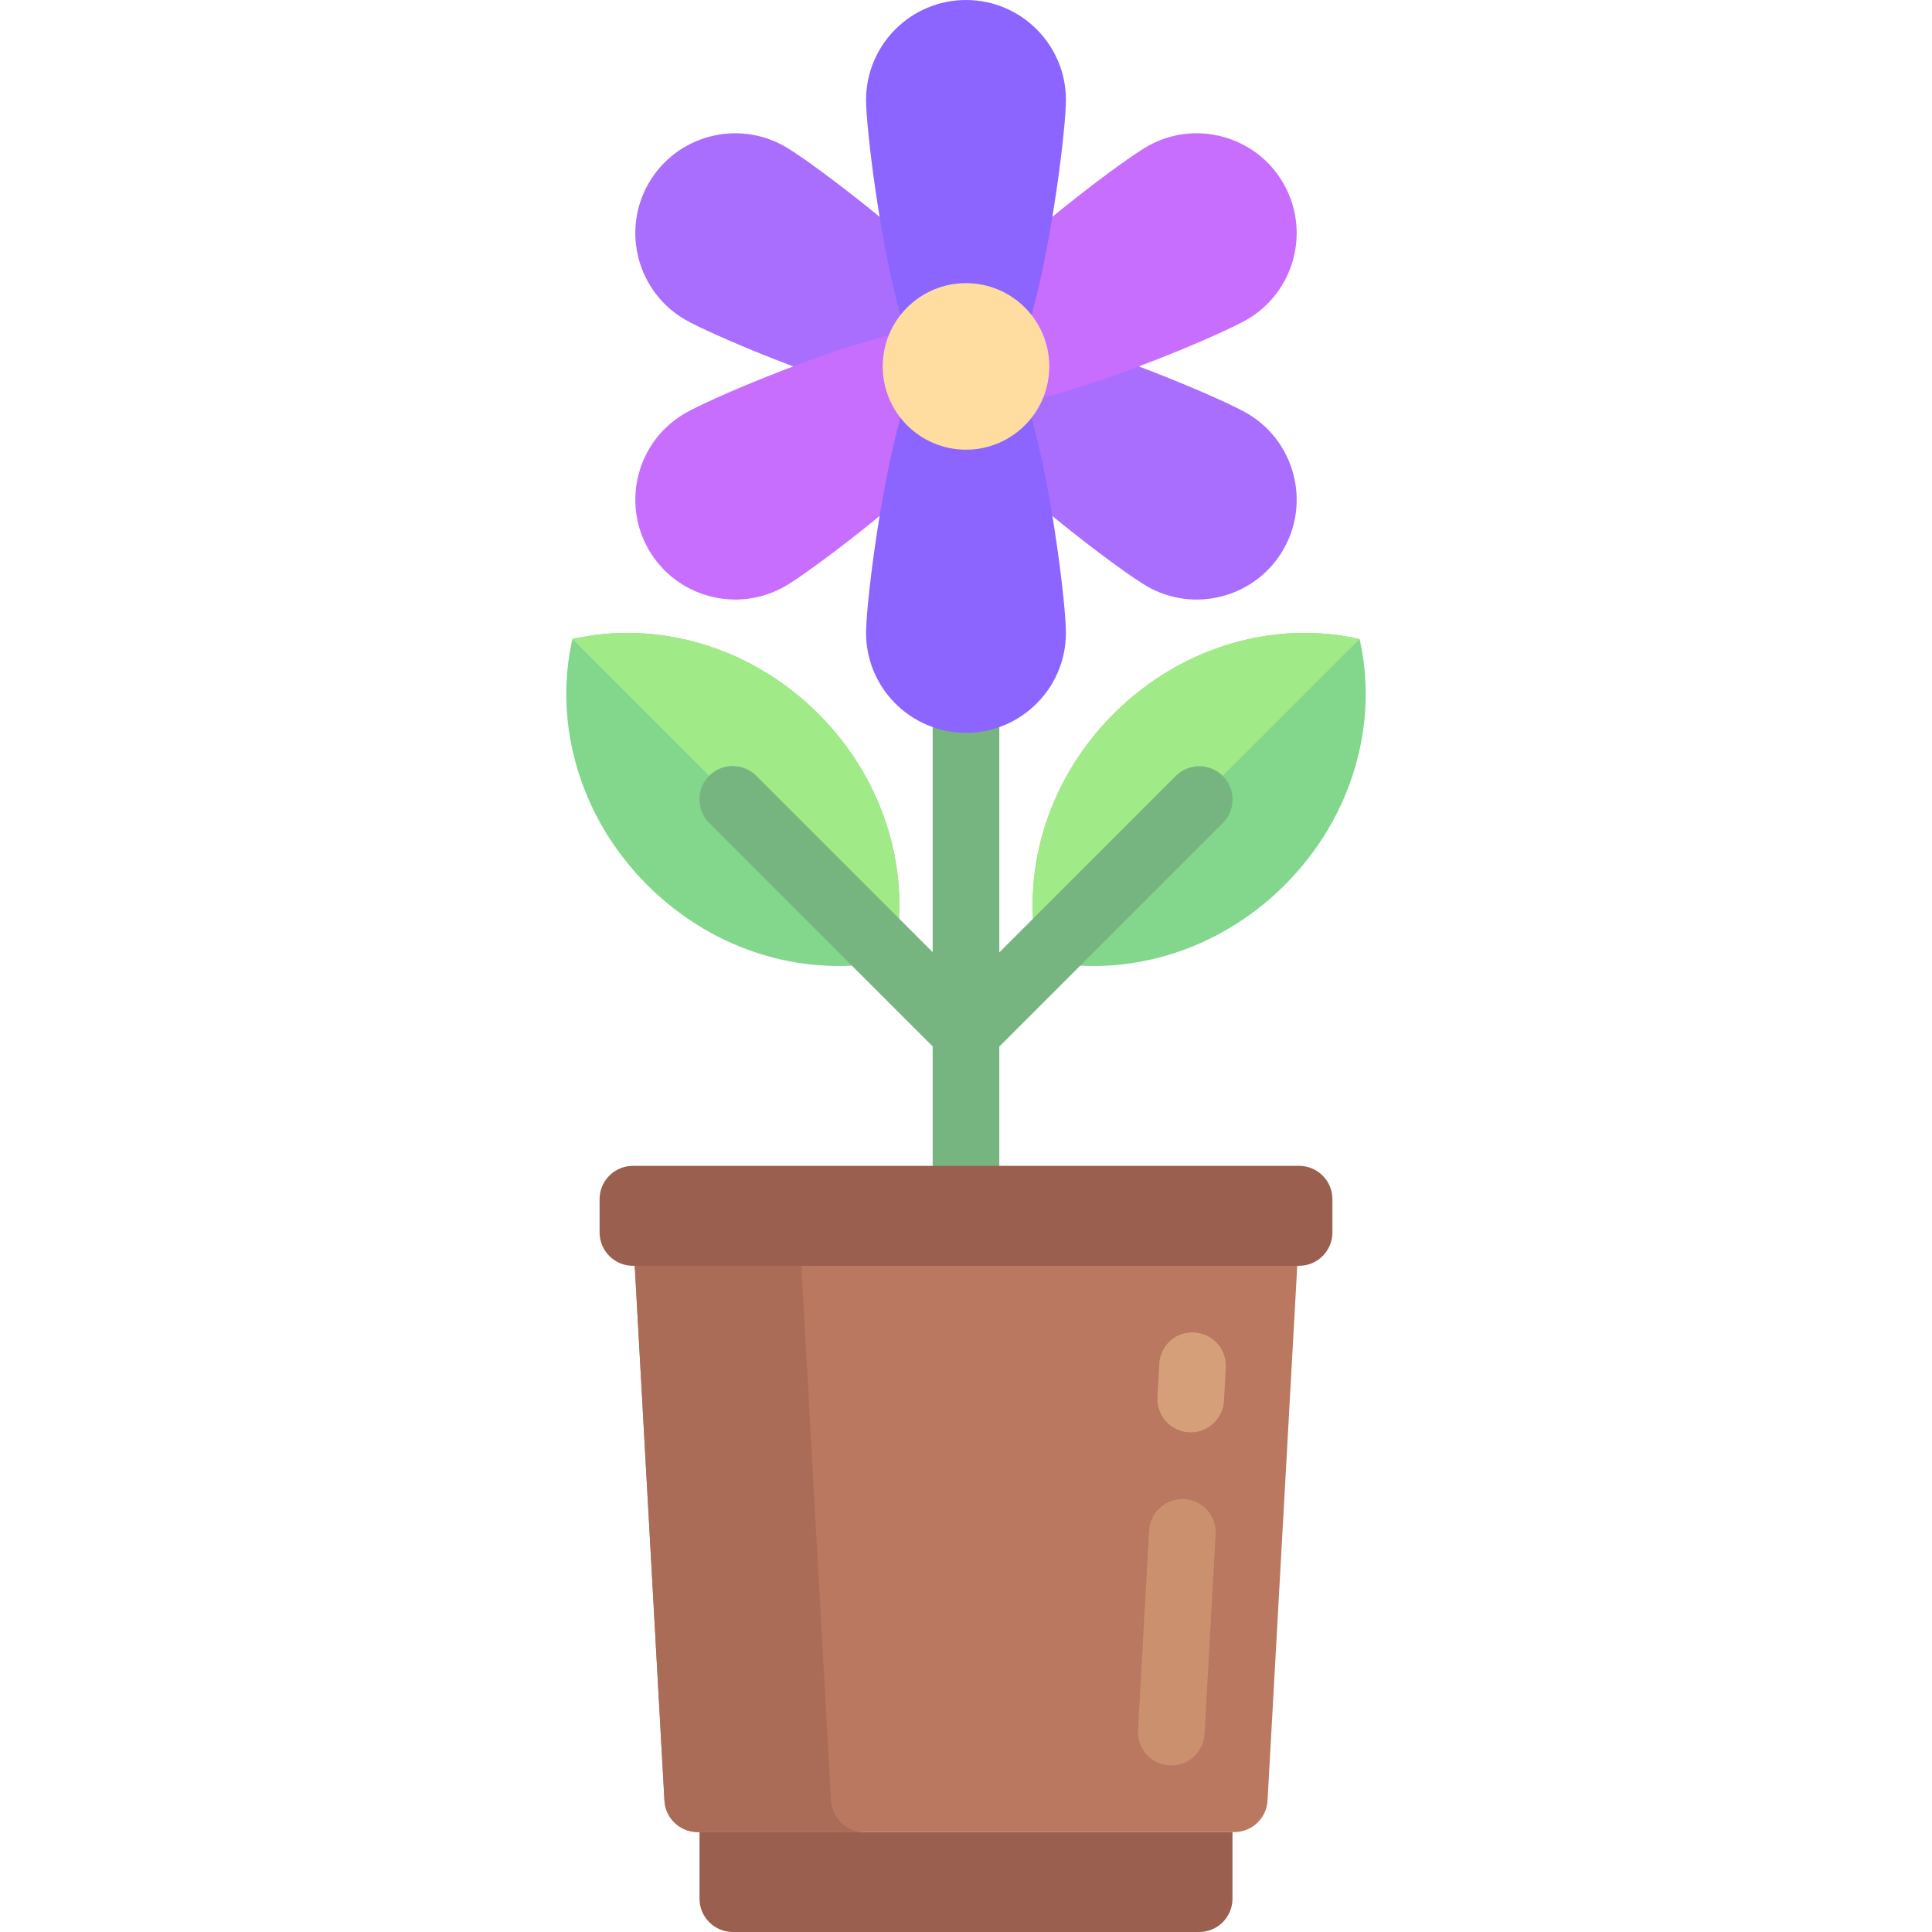 <?xml version="1.0" encoding="iso-8859-1"?>
<!-- Generator: Adobe Illustrator 19.0.0, SVG Export Plug-In . SVG Version: 6.00 Build 0)  -->
<svg version="1.1" id="Layer_1" xmlns="http://www.w3.org/2000/svg" xmlns:xlink="http://www.w3.org/1999/xlink" x="0px" y="0px"
	 viewBox="0 0 512 512" style="enable-background:new 0 0 512 512;" xml:space="preserve">
<path style="fill:#B9785F;" d="M167.724,326.621l8.364,150.559c0.26,4.678,4.129,8.338,8.814,8.338h142.195
	c4.685,0,8.554-3.66,8.814-8.338l8.364-150.559H167.724z"/>
<path style="fill:#AA6B57;" d="M220.226,477.18l-8.364-150.559h-44.138l8.364,150.559c0.26,4.678,4.129,8.338,8.814,8.338h44.138
	C224.355,485.517,220.487,481.857,220.226,477.18z"/>
<path style="fill:#82D78C;" d="M360.303,169.352c5.045,22.044-1.654,47.011-19.831,65.188s-43.145,24.876-65.188,19.831
	c-5.045-22.044,1.654-47.011,19.831-65.188C313.291,171.007,338.259,164.308,360.303,169.352z"/>
<path style="fill:#A0EB87;" d="M360.303,169.353l-85.02,85.02l0,0c-5.045-22.044,1.654-47.011,19.831-65.188
	C313.292,171.007,338.259,164.308,360.303,169.353L360.303,169.353z"/>
<path style="fill:#82D78C;" d="M151.697,169.352c-5.045,22.044,1.654,47.011,19.831,65.188s43.145,24.876,65.188,19.831
	c5.045-22.044-1.654-47.011-19.831-65.188S173.741,164.308,151.697,169.352z"/>
<path style="fill:#A0EB87;" d="M151.697,169.353l85.02,85.02l0,0c5.045-22.044-1.654-47.011-19.831-65.188
	S173.741,164.308,151.697,169.353L151.697,169.353z"/>
<path style="fill:#76B580;" d="M324.061,205.646c-3.448-3.448-9.035-3.448-12.483,0l-46.75,46.746v-84.669
	c0-4.875-3.953-8.828-8.828-8.828s-8.828,3.953-8.828,8.828v84.621l-46.75-46.75c-3.448-3.448-9.035-3.448-12.483,0
	s-3.448,9.035,0,12.483l59.233,59.233v40.481h17.655v-40.436l59.233-59.229C327.509,214.681,327.509,209.095,324.061,205.646z"/>
<g>
	<path style="fill:#AA6EFF;" d="M340.094,145.655c7.302-12.647,2.954-28.874-9.694-36.177c-6.141-3.545-33.348-15.247-53.306-20.455
		c-3.833-0.999-7.862,0.678-9.857,4.099l-9.082,15.585c-0.007,0.011-0.011,0.019-0.018,0.03c-1.985,3.438-1.43,7.779,1.359,10.61
		c14.479,14.696,38.262,32.444,44.422,35.999C316.565,162.65,332.792,158.302,340.094,145.655z"/>
	<path style="fill:#AA6EFF;" d="M171.906,48.552c-7.302,12.647-2.954,28.874,9.694,36.177c6.141,3.545,33.348,15.247,53.306,20.455
		c3.833,0.999,7.862-0.678,9.857-4.099l9.082-15.585c0.007-0.011,0.011-0.019,0.018-0.03c1.985-3.438,1.43-7.779-1.359-10.61
		c-14.479-14.696-38.262-32.444-44.422-35.999C195.435,31.556,179.208,35.905,171.906,48.552z"/>
</g>
<g>
	<path style="fill:#C86EFF;" d="M171.906,145.655c-7.302-12.647-2.954-28.874,9.694-36.177c6.141-3.545,33.348-15.247,53.306-20.455
		c3.833-0.999,7.862,0.678,9.857,4.099l9.082,15.585c0.007,0.011,0.011,0.019,0.018,0.03c1.985,3.438,1.43,7.779-1.359,10.61
		c-14.479,14.696-38.262,32.444-44.422,35.999C195.435,162.65,179.208,158.302,171.906,145.655z"/>
	<path style="fill:#C86EFF;" d="M340.094,48.552c7.302,12.647,2.954,28.874-9.694,36.177c-6.141,3.545-33.348,15.247-53.306,20.455
		c-3.833,0.999-7.862-0.678-9.857-4.099l-9.082-15.585c-0.007-0.011-0.011-0.019-0.018-0.03c-1.985-3.438-1.43-7.779,1.359-10.61
		c14.479-14.696,38.262-32.444,44.422-35.999C316.565,31.556,332.792,35.905,340.094,48.552z"/>
</g>
<g>
	<path style="fill:#8C64FF;" d="M256,194.207c14.603,0,26.483-11.88,26.483-26.483c0-7.091-3.47-36.504-8.94-56.392
		c-1.052-3.819-4.517-6.47-8.479-6.487l-18.039-0.073c-0.013,0-0.022,0-0.034,0c-3.97,0-7.453,2.65-8.509,6.483
		c-5.486,19.887-8.964,49.357-8.964,56.469C229.517,182.327,241.397,194.207,256,194.207z"/>
	<path style="fill:#8C64FF;" d="M256,0c-14.603,0-26.483,11.88-26.483,26.483c0,7.091,3.47,36.504,8.94,56.392
		c1.052,3.819,4.518,6.47,8.479,6.487l18.039,0.073c0.013,0,0.022,0,0.034,0c3.97,0,7.453-2.65,8.509-6.483
		c5.486-19.887,8.964-49.357,8.964-56.469C282.483,11.88,270.603,0,256,0z"/>
</g>
<circle style="fill:#FFDCA0;" cx="256" cy="97.103" r="22.069"/>
<g>
	<path style="fill:#9B5F50;" d="M344.276,335.448H167.724c-4.875,0-8.828-3.953-8.828-8.828v-8.828c0-4.875,3.953-8.828,8.828-8.828
		h176.552c4.875,0,8.828,3.953,8.828,8.828v8.828C353.103,331.496,349.151,335.448,344.276,335.448z"/>
	<path style="fill:#9B5F50;" d="M317.793,512H194.207c-4.875,0-8.828-3.953-8.828-8.828v-17.655h141.241v17.655
		C326.621,508.047,322.668,512,317.793,512z"/>
</g>
<path style="fill:#CB916F;" d="M310.406,467.862c-0.163,0-0.332-0.004-0.5-0.013c-4.866-0.271-8.595-4.436-8.323-9.306l2.94-52.957
	c0.271-4.866,4.47-8.534,9.302-8.328c4.871,0.271,8.599,4.436,8.328,9.306l-2.94,52.961
	C318.948,464.224,315.057,467.862,310.406,467.862z"/>
<path style="fill:#D5A079;" d="M315.556,379.586c-0.163,0-0.328-0.004-0.495-0.013c-4.866-0.267-8.595-4.431-8.328-9.302
	l0.487-8.828c0.267-4.866,4.306-8.612,9.302-8.328c4.866,0.267,8.595,4.431,8.328,9.302l-0.487,8.828
	C324.104,375.948,320.206,379.586,315.556,379.586z"/>
<g>
</g>
<g>
</g>
<g>
</g>
<g>
</g>
<g>
</g>
<g>
</g>
<g>
</g>
<g>
</g>
<g>
</g>
<g>
</g>
<g>
</g>
<g>
</g>
<g>
</g>
<g>
</g>
<g>
</g>
</svg>
